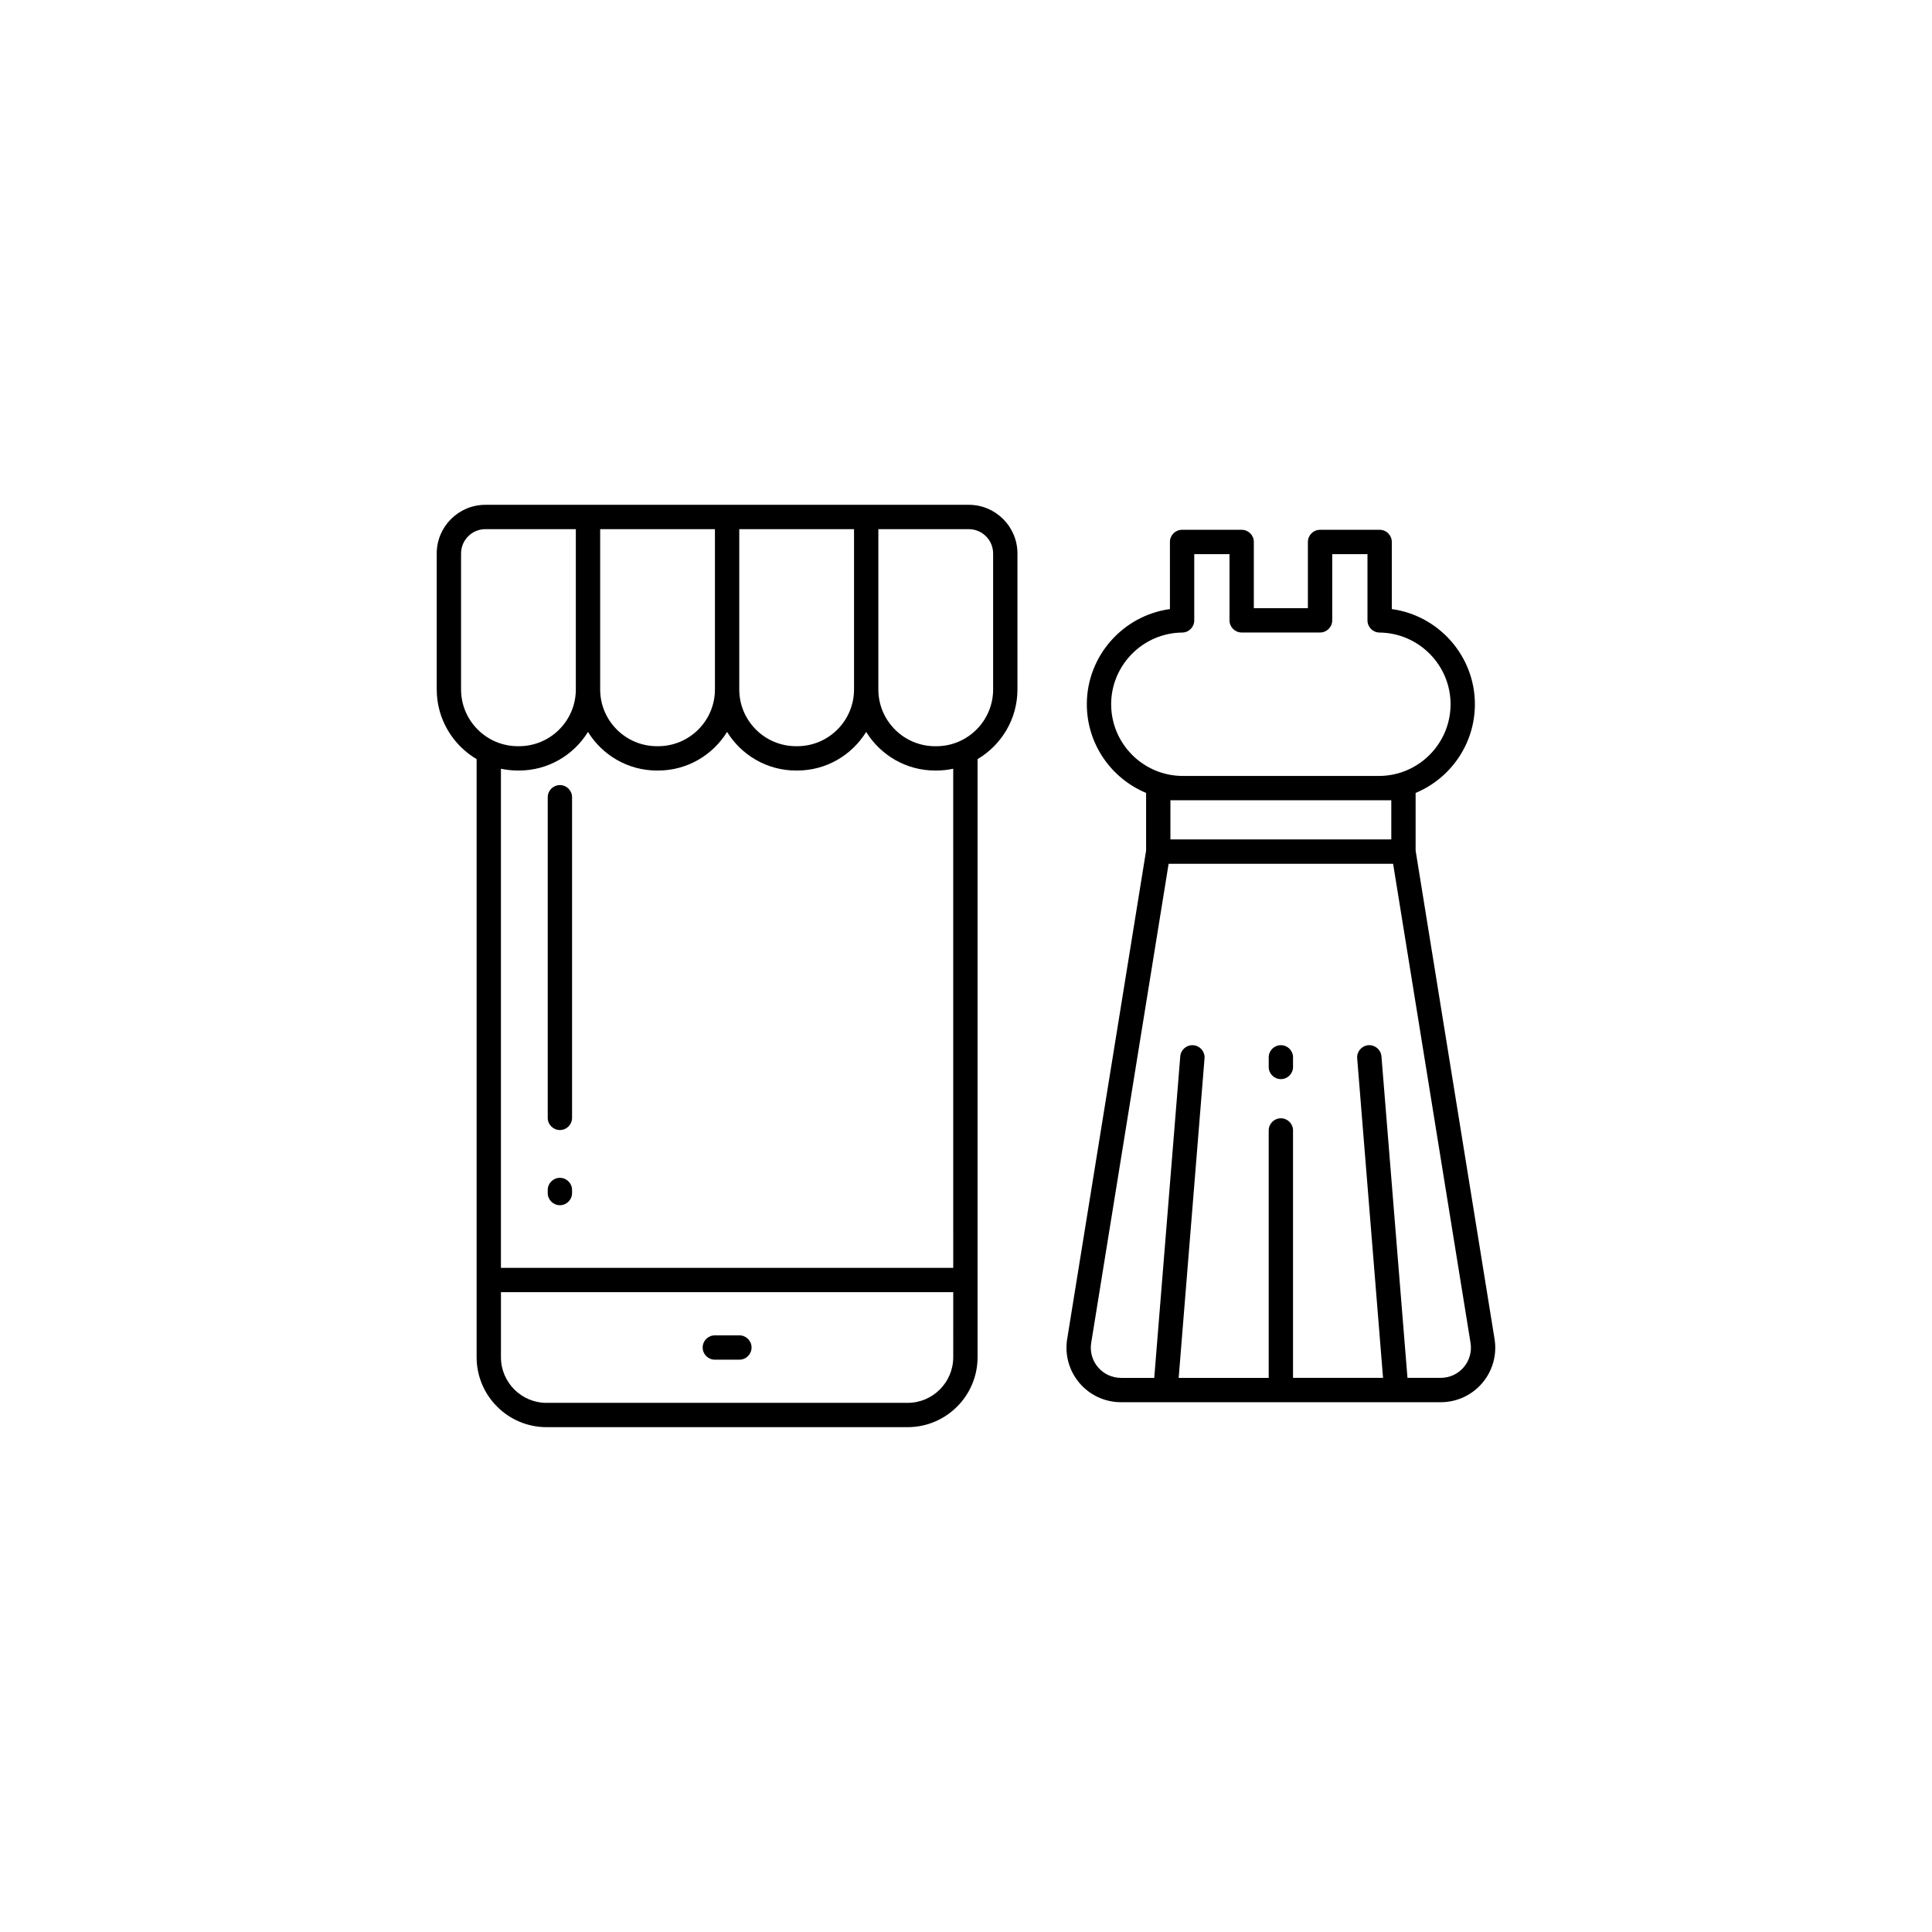 <?xml version="1.0" encoding="UTF-8"?>
<svg width="752pt" height="752pt" version="1.1" viewBox="0 0 752 752" xmlns="http://www.w3.org/2000/svg">
 <g>
  <path d="m377.09 196.49h-188.16c-10.449 0-18.941 8.496-18.941 18.941v52.914c0 11.547 6.25 21.633 15.527 27.137v232.79c0 15.016 12.215 27.23 27.23 27.23h140.53c15.016 0 27.23-12.215 27.23-27.23l-0.004-48.879v-183.91c9.277-5.504 15.527-15.594 15.527-27.141l-0.004-52.91c0-10.449-8.496-18.945-18.941-18.945zm-89.344 9.473h44.672v62.383c0 12.188-9.91 22.098-22.098 22.098h-0.473c-12.188 0-22.102-9.91-22.102-22.098zm-54.141 0h44.672v62.383c0 12.188-9.914 22.098-22.102 22.098h-0.469c-12.188 0-22.102-9.91-22.102-22.098zm-54.145 62.387v-52.914c0-5.223 4.25-9.473 9.473-9.473h35.199v62.383c0 12.188-9.914 22.098-22.102 22.098h-0.469c-12.184 0-22.102-9.91-22.102-22.094zm191.57 259.93c0 9.789-7.969 17.758-17.758 17.758l-140.53 0.004c-9.789 0-17.758-7.969-17.758-17.758v-25.32h176.05zm0-48.883v14.094l-176.05-0.004v-194.27c2.125 0.453 4.32 0.699 6.578 0.699h0.469c11.336 0 21.27-6.027 26.836-15.023 5.57 8.996 15.5 15.023 26.836 15.023h0.469c11.336 0 21.27-6.027 26.836-15.023 5.57 8.996 15.5 15.023 26.836 15.023h0.473c11.336 0 21.266-6.023 26.832-15.02 5.57 8.996 15.5 15.02 26.836 15.02h0.473c2.254 0 4.449-0.246 6.57-0.699zm15.527-211.04c0 12.188-9.91 22.098-22.098 22.098h-0.473c-12.188 0-22.102-9.91-22.102-22.098v-62.387h35.199c5.223 0 9.473 4.25 9.473 9.473z"/>
  <path d="m278.24 529.23h9.555c2.617 0 4.734-2.117 4.734-4.734 0-2.617-2.117-4.734-4.734-4.734h-9.555c-2.617 0-4.734 2.117-4.734 4.734-0.004 2.617 2.117 4.734 4.734 4.734z"/>
  <path d="m217.93 458.45c-2.617 0-4.734 2.117-4.734 4.734v1.191c0 2.617 2.117 4.734 4.734 4.734 2.617 0 4.734-2.117 4.734-4.734v-1.191c0-2.617-2.117-4.734-4.734-4.734z"/>
  <path d="m217.93 305.58c-2.617 0-4.734 2.117-4.734 4.734v124.8c0 2.617 2.117 4.734 4.734 4.734 2.617 0 4.734-2.117 4.734-4.734v-124.8c0-2.617-2.117-4.738-4.734-4.738z"/>
  <path d="m581.73 521.18-30.723-190.1v-22.445c13.527-5.629 23.07-18.98 23.07-34.527 0-18.828-14.129-34.547-32.34-37.031v-26.129c0-2.617-2.117-4.734-4.734-4.734h-23.195c-2.617 0-4.734 2.117-4.734 4.734v25.773h-21.039v-25.773c0-2.617-2.117-4.734-4.734-4.734h-23.195c-2.617 0-4.734 2.117-4.734 4.734v26.129c-18.211 2.484-32.34 18.203-32.34 37.031 0 15.547 9.539 28.895 23.07 34.527v22.445l-30.719 190.1c-0.996 6.152 0.75 12.398 4.785 17.145 4.039 4.746 9.93 7.465 16.16 7.465h124.46c6.231 0 12.117-2.719 16.16-7.465 4.031-4.742 5.781-10.988 4.785-17.141zm-149.23-247.07c0-15.238 12.402-27.754 27.652-27.898 2.594-0.023 4.691-2.137 4.691-4.734v-25.793h13.723v25.773c0 2.617 2.117 4.734 4.734 4.734h30.512c2.617 0 4.734-2.117 4.734-4.734v-25.773h13.723v25.793c0 2.598 2.094 4.711 4.691 4.734 15.246 0.145 27.652 12.656 27.652 27.898 0 15.391-12.52 27.914-27.91 27.914h-76.293c-15.391 0-27.91-12.523-27.91-27.914zm109.04 37.387v15.23h-85.973v-15.23zm28.188 220.68c-2.234 2.625-5.496 4.133-8.945 4.133h-12.945l-10.129-125.14c-0.211-2.606-2.488-4.519-5.106-4.34-2.606 0.211-4.547 2.496-4.34 5.106l10.066 124.38h-35.039v-96.309c0-2.617-2.117-4.734-4.734-4.734-2.617 0-4.734 2.117-4.734 4.734v96.316h-35.043l10.066-124.38c0.207-2.609-1.734-4.894-4.34-5.106-2.664-0.184-4.887 1.73-5.106 4.34l-10.129 125.14h-12.945c-3.449 0-6.711-1.508-8.945-4.133-2.238-2.621-3.199-6.082-2.648-9.488l30.137-186.49h87.375l30.141 186.49c0.547 3.402-0.418 6.859-2.656 9.48z"/>
  <path d="m498.56 406.82c-2.617 0-4.734 2.117-4.734 4.734v3.742c0 2.617 2.117 4.734 4.734 4.734 2.617 0 4.734-2.117 4.734-4.734v-3.742c0-2.617-2.117-4.734-4.734-4.734z"/>
 </g>
</svg>
